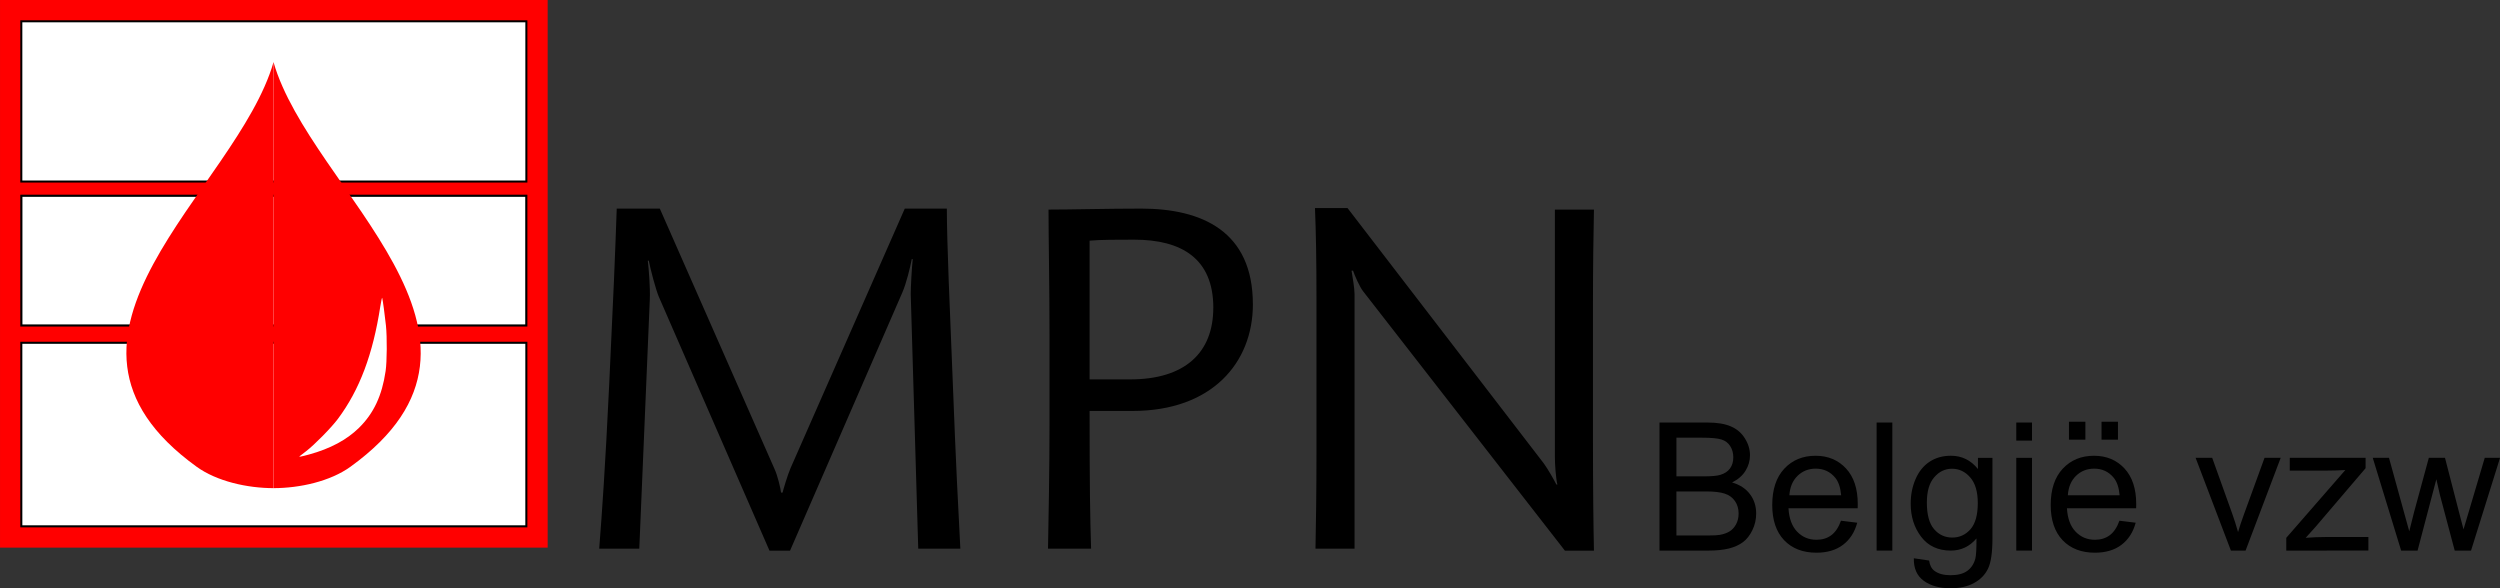 <?xml version="1.0" encoding="UTF-8" standalone="no"?>
<!-- Created with Inkscape (http://www.inkscape.org/) -->

<svg
   width="123.255mm"
   height="29.001mm"
   viewBox="0 0 123.255 29.001"
   version="1.1"
   id="svg5"
   inkscape:version="1.1.2 (0a00cf5339, 2022-02-04)"
   sodipodi:docname="logo-mpn.svg"
   inkscape:export-filename="/media/mslembro/06d318e7-4930-43a1-8dd5-94cbf5049c6c/Websites/mpnbelgie.be/assets/images/logo-icon.png"
   inkscape:export-xdpi="481.66"
   inkscape:export-ydpi="481.66"
   xmlns:inkscape="http://www.inkscape.org/namespaces/inkscape"
   xmlns:sodipodi="http://sodipodi.sourceforge.net/DTD/sodipodi-0.dtd"
   xmlns="http://www.w3.org/2000/svg"
   xmlns:svg="http://www.w3.org/2000/svg">
  <rect x="0" y="0" width="123.255" height="29.001" fill="#333333" stroke="none"/>
  <sodipodi:namedview
     id="namedview7"
     pagecolor="#ffffff"
     bordercolor="#666666"
     borderopacity="1.0"
     inkscape:pageshadow="2"
     inkscape:pageopacity="0.0"
     inkscape:pagecheckerboard="0"
     inkscape:document-units="mm"
     showgrid="false"
     fit-margin-top="0"
     fit-margin-left="0"
     fit-margin-right="0"
     fit-margin-bottom="0"
     inkscape:zoom="1.0456808"
     inkscape:cx="180.74349"
     inkscape:cy="-134.84038"
     inkscape:window-width="1920"
     inkscape:window-height="1012"
     inkscape:window-x="0"
     inkscape:window-y="0"
     inkscape:window-maximized="1"
     inkscape:current-layer="text4001" />
  <defs
     id="defs2" />
  <g
     inkscape:label="Layer 1"
     inkscape:groupmode="layer"
     id="layer1"
     transform="translate(-51.234,-82.646)">
    <g
       aria-label="MPN"
       id="text4001"
       style="font-size:24.694px;line-height:10;text-align:end;letter-spacing:0px;word-spacing:0px;text-anchor:end;stroke-width:0.265">
      <path
         d="m 98.581,109.698 c -0.099,-1.877 -0.222,-4.223 -0.37,-8.124 -0.148,-3.63 -0.296,-7.013 -0.296,-8.643 h -2.074 l -5.63,12.792 c -0.148,0.346 -0.346,1.012 -0.395,1.21 h -0.074 c -0.025,-0.222 -0.173,-0.84 -0.321,-1.161 L 83.764,92.93 h -2.124 c -0.074,2.173 -0.173,4.544 -0.37,8.643 -0.198,4.124 -0.346,6.223 -0.494,8.124 h 1.976 l 0.519,-12.298 c 0.025,-0.543 -0.049,-1.482 -0.099,-1.901 h 0.049 c 0.074,0.395 0.346,1.432 0.494,1.778 l 5.457,12.52 h 1.012 l 5.532,-12.718 c 0.198,-0.444 0.395,-1.259 0.469,-1.655 h 0.049 c -0.049,0.444 -0.099,1.383 -0.099,1.729 l 0.37,12.545 z"
         style="font-family:'Mundo Sans Std';-inkscape-font-specification:'Mundo Sans Std'"
         id="path14820" />
      <path
         d="m 113.003,97.647 c 0,-3.605 -2.519,-4.717 -5.507,-4.717 -1.63,0 -3.457,0.049 -4.568,0.049 0,1.333 0.049,3.852 0.049,6.223 v 4.371 c 0,2.124 -0.049,4.914 -0.074,6.124 h 2.124 c -0.049,-1.58 -0.074,-2.963 -0.074,-6.791 0.469,0 1.506,0 2.124,0 3.902,0 5.927,-2.371 5.927,-5.26 z m -1.951,0.173 c 0,2.222 -1.408,3.531 -4.099,3.531 -0.321,0 -1.062,0 -2,0 v -6.84 c 0.494,-0.049 1.482,-0.049 2.198,-0.049 2.346,0 3.902,0.938 3.902,3.358 z"
         style="font-family:'Mundo Sans Std';-inkscape-font-specification:'Mundo Sans Std'"
         id="path14822" />
      <path
         d="m 129.819,109.796 c -0.025,-1.111 -0.049,-3.013 -0.049,-5.655 v -6.396 c 0,-2.05 0.025,-3.556 0.049,-4.766 h -1.926 v 12.199 c 0,0.37 0.049,1.062 0.123,1.358 h -0.049 c -0.123,-0.247 -0.42,-0.766 -0.617,-1.037 l -9.68,-12.594 h -1.605 c 0.049,1.235 0.074,2.519 0.074,4.544 v 7.408 c 0,2.124 -0.025,3.605 -0.049,4.84 h 1.926 V 97.153 c 0,-0.296 -0.099,-0.864 -0.148,-1.161 h 0.074 c 0.074,0.222 0.321,0.79 0.494,1.012 l 9.952,12.792 z"
         style="font-family:'Mundo Sans Std';-inkscape-font-specification:'Mundo Sans Std'"
         id="path14824" />
    </g>
    <g
       id="g11598"
       transform="translate(-51.907,-38.968)">
      <rect
         style="fill:#ff0000;fill-opacity:1;stroke:none;stroke-width:0.106;stroke-miterlimit:4;stroke-dasharray:none;stroke-opacity:1"
         id="rect11925"
         width="27"
         height="27"
         x="103.142"
         y="121.613" />
      <rect
         style="fill:#ffffff;fill-opacity:1;stroke:#000000;stroke-width:0.1;stroke-miterlimit:4;stroke-dasharray:none;stroke-opacity:1"
         id="rect11115"
         width="24.9"
         height="7.9"
         x="104.192"
         y="122.664" />
      <rect
         style="fill:#ffffff;fill-opacity:1;stroke:#000000;stroke-width:0.105;stroke-miterlimit:4;stroke-dasharray:none;stroke-opacity:1"
         id="rect11115-5"
         width="24.895"
         height="6.395"
         x="104.194"
         y="131.266" />
      <rect
         style="fill:#ffffff;fill-opacity:1;stroke:#000000;stroke-width:0.101;stroke-miterlimit:4;stroke-dasharray:none;stroke-opacity:1"
         id="rect11115-7"
         width="24.899"
         height="9.049"
         x="104.192"
         y="138.514" />
      <g
         id="g11091"
         transform="translate(1.151,0.3)">
        <g
           id="g2052"
           style="fill:#ff0000;fill-opacity:1;stroke:none"
           transform="translate(-0.042,0.001)">
          <path
             style="fill:#ff0000;fill-opacity:1;stroke:none;stroke-width:0.1;stroke-linecap:butt;stroke-linejoin:miter;stroke-miterlimit:4;stroke-dasharray:none;stroke-opacity:1"
             d="m 115.517,124.377 c -1.817,6.338 -12.704,13.514 -3.788,19.949 0.995,0.718 2.497,1.053 3.789,1.053"
             id="path869"
             sodipodi:nodetypes="csc" />
          <path
             style="fill:#ff0000;fill-opacity:1;stroke:none;stroke-width:0.1;stroke-linecap:butt;stroke-linejoin:miter;stroke-miterlimit:4;stroke-dasharray:none;stroke-opacity:1"
             d="m 115.517,124.377 c 1.817,6.338 12.707,13.514 3.791,19.949 -0.995,0.718 -2.497,1.053 -3.789,1.053"
             id="path869-3"
             sodipodi:nodetypes="csc" />
        </g>
        <path
           style="fill:#ffffff;fill-opacity:1;stroke:#808080;stroke-width:0.001;stroke-miterlimit:4;stroke-dasharray:none;stroke-opacity:1"
           d="m 116.762,143.806 c 0.017,-0.014 0.158,-0.124 0.315,-0.243 0.414,-0.315 1.251,-1.166 1.574,-1.6 1.066,-1.43 1.723,-3.174 2.09,-5.548 0.042,-0.272 0.082,-0.447 0.093,-0.411 0.026,0.085 0.135,0.887 0.184,1.36 0.06,0.575 0.052,1.784 -0.016,2.242 -0.178,1.216 -0.587,2.087 -1.314,2.802 -0.601,0.591 -1.419,1.028 -2.451,1.311 -0.412,0.113 -0.531,0.134 -0.475,0.086 z"
           id="path10968" />
      </g>
    </g>
    <g
       aria-label="België vzw"
       id="text15712"
       style="font-size:8.819px;line-height:10;text-align:end;letter-spacing:0px;word-spacing:0px;text-anchor:end;stroke-width:0.265">
      <path
         d="m 133.05,109.791 v -6.313 h 2.369 q 0.723,0 1.158,0.194 0.439,0.189 0.685,0.59 0.25,0.396 0.25,0.831 0,0.405 -0.22,0.762 -0.22,0.357 -0.663,0.577 0.573,0.168 0.878,0.573 0.31,0.405 0.31,0.956 0,0.444 -0.189,0.827 -0.185,0.379 -0.461,0.586 -0.276,0.207 -0.693,0.314 -0.413,0.103 -1.016,0.103 z m 0.835,-3.66 h 1.365 q 0.556,0 0.797,-0.073 0.319,-0.095 0.478,-0.314 0.164,-0.22 0.164,-0.551 0,-0.314 -0.151,-0.551 -0.151,-0.241 -0.431,-0.327 -0.28,-0.09 -0.96,-0.09 h -1.262 z m 0,2.915 h 1.572 q 0.405,0 0.568,-0.03 0.289,-0.052 0.482,-0.172 0.194,-0.121 0.319,-0.349 0.125,-0.233 0.125,-0.534 0,-0.353 -0.181,-0.612 -0.181,-0.263 -0.504,-0.366 -0.319,-0.108 -0.922,-0.108 h -1.46 z"
         style="font-family:Arial;-inkscape-font-specification:Arial"
         id="path14845" />
      <path
         d="m 141.998,108.318 0.801,0.099 q -0.189,0.702 -0.702,1.09 -0.512,0.388 -1.309,0.388 -1.003,0 -1.593,-0.616 -0.586,-0.62 -0.586,-1.735 0,-1.154 0.594,-1.791 0.594,-0.637 1.542,-0.637 0.917,0 1.499,0.624 0.581,0.624 0.581,1.757 0,0.069 -0.004,0.207 h -3.411 q 0.043,0.754 0.426,1.154 0.383,0.4 0.956,0.4 0.426,0 0.728,-0.224 0.301,-0.224 0.478,-0.715 z m -2.545,-1.253 h 2.554 q -0.052,-0.577 -0.293,-0.866 -0.37,-0.448 -0.96,-0.448 -0.534,0 -0.9,0.357 -0.362,0.357 -0.4,0.956 z"
         style="font-family:Arial;-inkscape-font-specification:Arial"
         id="path14847" />
      <path
         d="m 143.755,109.791 v -6.313 h 0.775 v 6.313 z"
         style="font-family:Arial;-inkscape-font-specification:Arial"
         id="path14849" />
      <path
         d="m 145.59,110.17 0.754,0.112 q 0.047,0.349 0.263,0.508 0.289,0.215 0.788,0.215 0.538,0 0.831,-0.215 0.293,-0.215 0.396,-0.603 0.06,-0.237 0.056,-0.995 -0.508,0.599 -1.266,0.599 -0.943,0 -1.46,-0.68 -0.517,-0.68 -0.517,-1.632 0,-0.655 0.237,-1.206 0.237,-0.556 0.685,-0.857 0.452,-0.301 1.059,-0.301 0.81,0 1.335,0.655 v -0.551 h 0.715 v 3.953 q 0,1.068 -0.22,1.512 -0.215,0.448 -0.689,0.706 -0.469,0.258 -1.158,0.258 -0.818,0 -1.322,-0.37 -0.504,-0.366 -0.487,-1.107 z m 0.642,-2.747 q 0,0.9 0.357,1.313 0.357,0.413 0.896,0.413 0.534,0 0.896,-0.409 0.362,-0.413 0.362,-1.292 0,-0.84 -0.375,-1.266 -0.37,-0.426 -0.896,-0.426 -0.517,0 -0.878,0.422 -0.362,0.418 -0.362,1.245 z"
         style="font-family:Arial;-inkscape-font-specification:Arial"
         id="path14851" />
      <path
         d="m 150.641,104.369 v -0.891 h 0.775 v 0.891 z m 0,5.422 v -4.573 h 0.775 v 4.573 z"
         style="font-family:Arial;-inkscape-font-specification:Arial"
         id="path14853" />
      <path
         d="m 155.727,108.318 0.801,0.099 q -0.189,0.702 -0.702,1.09 -0.512,0.388 -1.309,0.388 -1.003,0 -1.593,-0.616 -0.586,-0.62 -0.586,-1.735 0,-1.154 0.594,-1.791 0.594,-0.637 1.542,-0.637 0.917,0 1.499,0.624 0.581,0.624 0.581,1.757 0,0.069 -0.004,0.207 h -3.411 q 0.043,0.754 0.426,1.154 0.383,0.4 0.956,0.4 0.426,0 0.728,-0.224 0.301,-0.224 0.478,-0.715 z m -2.545,-1.253 h 2.554 q -0.052,-0.577 -0.293,-0.866 -0.37,-0.448 -0.96,-0.448 -0.534,0 -0.9,0.357 -0.362,0.357 -0.4,0.956 z m 0.056,-2.743 v -0.883 h 0.81 v 0.883 z m 1.606,0 v -0.883 h 0.81 v 0.883 z"
         style="font-family:Arial;-inkscape-font-specification:Arial"
         id="path14855" />
      <path
         d="m 161.222,109.791 -1.74,-4.573 h 0.818 l 0.982,2.739 q 0.159,0.444 0.293,0.922 0.103,-0.362 0.289,-0.87 l 1.016,-2.791 h 0.797 l -1.731,4.573 z"
         style="font-family:Arial;-inkscape-font-specification:Arial"
         id="path14857" />
      <path
         d="m 163.952,109.791 v -0.629 l 2.911,-3.342 q -0.495,0.026 -0.874,0.026 h -1.865 v -0.629 h 3.738 v 0.512 l -2.476,2.902 -0.478,0.53 q 0.521,-0.039 0.978,-0.039 h 2.114 v 0.667 z"
         style="font-family:Arial;-inkscape-font-specification:Arial"
         id="path14859" />
      <path
         d="m 169.615,109.791 -1.4,-4.573 h 0.801 l 0.728,2.64 0.271,0.982 q 0.017,-0.073 0.237,-0.943 l 0.728,-2.679 h 0.797 l 0.685,2.653 0.228,0.874 0.263,-0.883 0.784,-2.644 h 0.754 l -1.43,4.573 h -0.805 l -0.728,-2.739 -0.177,-0.779 -0.926,3.518 z"
         style="font-family:Arial;-inkscape-font-specification:Arial"
         id="path14861" />
    </g>
  </g>
</svg>
